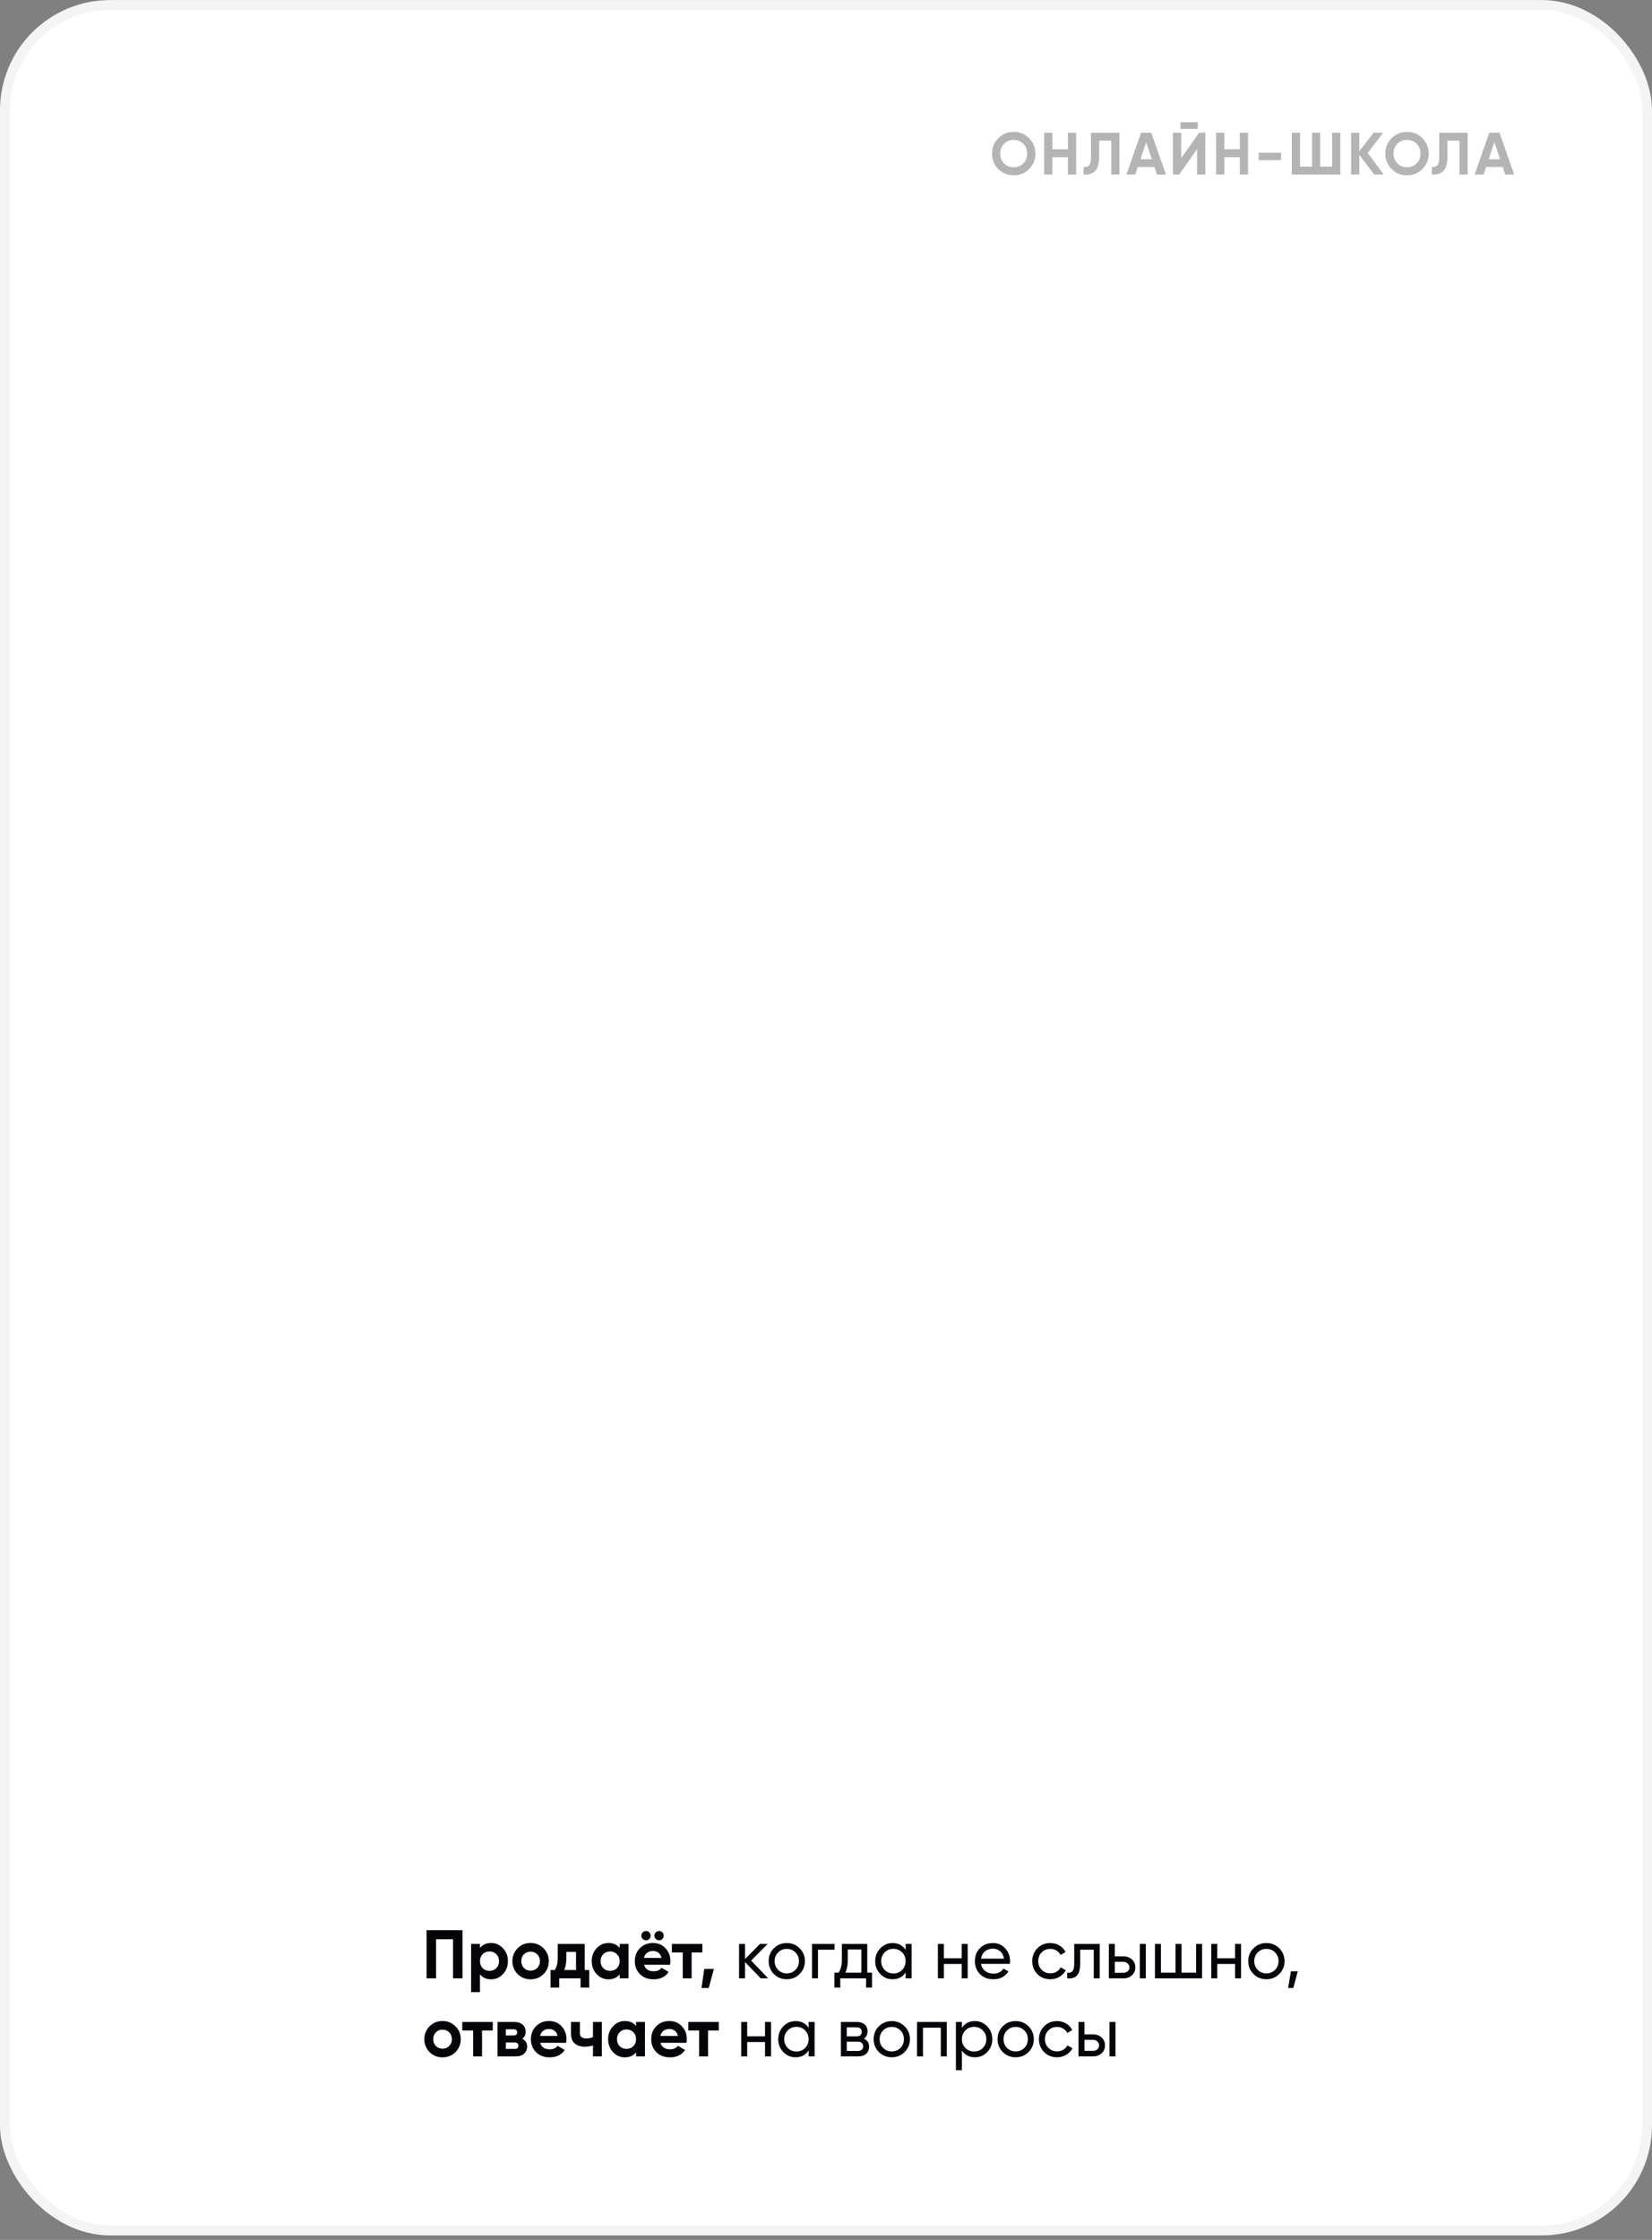 <?xml version="1.0" encoding="UTF-8"?> <svg xmlns="http://www.w3.org/2000/svg" width="360" height="488" viewBox="0 0 360 488" fill="none"><rect x="0" y="0" width="360" height="488" fill="#808080" stroke="none"/> <rect x="1.076" y="1.09" width="357.847" height="484.847" rx="22.924" fill="white" stroke="#F4F4F4" stroke-width="2.153"></rect> <path opacity="0.3" d="M224.254 36.831C223.336 37.741 222.218 38.196 220.9 38.196C219.583 38.196 218.465 37.741 217.546 36.831C216.636 35.913 216.181 34.79 216.181 33.464C216.181 32.138 216.636 31.02 217.546 30.11C218.465 29.192 219.583 28.732 220.9 28.732C222.218 28.732 223.336 29.192 224.254 30.11C225.173 31.02 225.632 32.138 225.632 33.464C225.632 34.79 225.173 35.913 224.254 36.831ZM218.807 35.609C219.371 36.164 220.068 36.441 220.9 36.441C221.732 36.441 222.43 36.164 222.993 35.609C223.557 35.046 223.838 34.331 223.838 33.464C223.838 32.597 223.557 31.883 222.993 31.319C222.43 30.756 221.732 30.474 220.9 30.474C220.068 30.474 219.371 30.756 218.807 31.319C218.244 31.883 217.962 32.597 217.962 33.464C217.962 34.331 218.244 35.046 218.807 35.609ZM232.717 28.914H234.498V38.014H232.717V34.244H229.337V38.014H227.543V28.914H229.337V32.528H232.717V28.914ZM236.137 38.014V36.35C236.674 36.428 237.077 36.32 237.346 36.025C237.614 35.73 237.749 35.154 237.749 34.296V28.914H243.937V38.014H242.156V30.63H239.53V34.244C239.53 35.033 239.434 35.696 239.244 36.233C239.053 36.77 238.789 37.169 238.451 37.429C238.121 37.689 237.766 37.862 237.385 37.949C237.012 38.036 236.596 38.057 236.137 38.014ZM252.124 38.014L251.578 36.376H247.951L247.405 38.014H245.468L248.653 28.914H250.876L254.074 38.014H252.124ZM248.523 34.699H251.019L249.771 30.981L248.523 34.699ZM257.245 28.082V26.626H261.015V28.082H257.245ZM260.872 38.014V32.463L256.972 38.014H255.607V28.914H257.401V34.478L261.301 28.914H262.666V38.014H260.872ZM270.179 28.914H271.96V38.014H270.179V34.244H266.799V38.014H265.005V28.914H266.799V32.528H270.179V28.914ZM274.3 34.894V33.282H279.175V34.894H274.3ZM290.289 28.914H292.083V38.014H281.514V28.914H283.308V36.298H285.908V28.914H287.689V36.298H290.289V28.914ZM301.538 38.014H299.471L296.221 33.75V38.014H294.427V28.914H296.221V32.931L299.341 28.914H301.408L298.041 33.334L301.538 38.014ZM309.958 36.831C309.039 37.741 307.921 38.196 306.604 38.196C305.287 38.196 304.169 37.741 303.25 36.831C302.34 35.913 301.885 34.79 301.885 33.464C301.885 32.138 302.34 31.02 303.25 30.11C304.169 29.192 305.287 28.732 306.604 28.732C307.921 28.732 309.039 29.192 309.958 30.11C310.877 31.02 311.336 32.138 311.336 33.464C311.336 34.79 310.877 35.913 309.958 36.831ZM304.511 35.609C305.074 36.164 305.772 36.441 306.604 36.441C307.436 36.441 308.134 36.164 308.697 35.609C309.26 35.046 309.542 34.331 309.542 33.464C309.542 32.597 309.26 31.883 308.697 31.319C308.134 30.756 307.436 30.474 306.604 30.474C305.772 30.474 305.074 30.756 304.511 31.319C303.948 31.883 303.666 32.597 303.666 33.464C303.666 34.331 303.948 35.046 304.511 35.609ZM312.024 38.014V36.35C312.562 36.428 312.965 36.32 313.233 36.025C313.502 35.73 313.636 35.154 313.636 34.296V28.914H319.824V38.014H318.043V30.63H315.417V34.244C315.417 35.033 315.322 35.696 315.131 36.233C314.941 36.77 314.676 37.169 314.338 37.429C314.009 37.689 313.654 37.862 313.272 37.949C312.9 38.036 312.484 38.057 312.024 38.014ZM328.011 38.014L327.465 36.376H323.838L323.292 38.014H321.355L324.54 28.914H326.763L329.961 38.014H328.011ZM324.41 34.699H326.906L325.658 30.981L324.41 34.699Z" fill="#050509"></path> <path d="M100.797 420.514V431.014H98.727V422.494H95.022V431.014H92.952V420.514H100.797ZM107.026 423.304C108.036 423.304 108.896 423.689 109.606 424.459C110.326 425.219 110.686 426.154 110.686 427.264C110.686 428.374 110.326 429.314 109.606 430.084C108.896 430.844 108.036 431.224 107.026 431.224C105.976 431.224 105.166 430.859 104.596 430.129V434.014H102.661V423.514H104.596V424.399C105.166 423.669 105.976 423.304 107.026 423.304ZM105.181 428.794C105.571 429.184 106.066 429.379 106.666 429.379C107.266 429.379 107.761 429.184 108.151 428.794C108.551 428.394 108.751 427.884 108.751 427.264C108.751 426.644 108.551 426.139 108.151 425.749C107.761 425.349 107.266 425.149 106.666 425.149C106.066 425.149 105.571 425.349 105.181 425.749C104.791 426.139 104.596 426.644 104.596 427.264C104.596 427.884 104.791 428.394 105.181 428.794ZM118.441 430.084C117.671 430.844 116.731 431.224 115.621 431.224C114.511 431.224 113.571 430.844 112.801 430.084C112.041 429.314 111.661 428.374 111.661 427.264C111.661 426.154 112.041 425.219 112.801 424.459C113.571 423.689 114.511 423.304 115.621 423.304C116.731 423.304 117.671 423.689 118.441 424.459C119.211 425.219 119.596 426.154 119.596 427.264C119.596 428.374 119.211 429.314 118.441 430.084ZM114.166 428.749C114.556 429.139 115.041 429.334 115.621 429.334C116.201 429.334 116.686 429.139 117.076 428.749C117.466 428.359 117.661 427.864 117.661 427.264C117.661 426.664 117.466 426.169 117.076 425.779C116.686 425.389 116.201 425.194 115.621 425.194C115.041 425.194 114.556 425.389 114.166 425.779C113.786 426.169 113.596 426.664 113.596 427.264C113.596 427.864 113.786 428.359 114.166 428.749ZM127.414 429.199H128.404V433.024H126.514V431.014H121.864V433.024H119.974V429.199H120.889C121.319 428.559 121.534 427.674 121.534 426.544V423.514H127.414V429.199ZM122.959 429.199H125.524V425.254H123.424V426.544C123.424 427.604 123.269 428.489 122.959 429.199ZM135.036 423.514H136.971V431.014H135.036V430.129C134.456 430.859 133.641 431.224 132.591 431.224C131.591 431.224 130.731 430.844 130.011 430.084C129.301 429.314 128.946 428.374 128.946 427.264C128.946 426.154 129.301 425.219 130.011 424.459C130.731 423.689 131.591 423.304 132.591 423.304C133.641 423.304 134.456 423.669 135.036 424.399V423.514ZM131.466 428.794C131.856 429.184 132.351 429.379 132.951 429.379C133.551 429.379 134.046 429.184 134.436 428.794C134.836 428.394 135.036 427.884 135.036 427.264C135.036 426.644 134.836 426.139 134.436 425.749C134.046 425.349 133.551 425.149 132.951 425.149C132.351 425.149 131.856 425.349 131.466 425.749C131.076 426.139 130.881 426.644 130.881 427.264C130.881 427.884 131.076 428.394 131.466 428.794ZM141.486 422.434C141.296 422.624 141.061 422.719 140.781 422.719C140.501 422.719 140.261 422.624 140.061 422.434C139.861 422.234 139.761 421.994 139.761 421.714C139.761 421.434 139.861 421.194 140.061 420.994C140.261 420.794 140.501 420.694 140.781 420.694C141.061 420.694 141.296 420.794 141.486 420.994C141.686 421.194 141.786 421.434 141.786 421.714C141.786 421.994 141.686 422.234 141.486 422.434ZM144.336 422.434C144.146 422.624 143.911 422.719 143.631 422.719C143.351 422.719 143.111 422.624 142.911 422.434C142.711 422.234 142.611 421.994 142.611 421.714C142.611 421.434 142.711 421.194 142.911 420.994C143.111 420.794 143.351 420.694 143.631 420.694C143.911 420.694 144.146 420.794 144.336 420.994C144.536 421.194 144.636 421.434 144.636 421.714C144.636 421.994 144.536 422.234 144.336 422.434ZM140.361 428.059C140.621 428.999 141.326 429.469 142.476 429.469C143.216 429.469 143.776 429.219 144.156 428.719L145.716 429.619C144.976 430.689 143.886 431.224 142.446 431.224C141.206 431.224 140.211 430.849 139.461 430.099C138.711 429.349 138.336 428.404 138.336 427.264C138.336 426.134 138.706 425.194 139.446 424.444C140.186 423.684 141.136 423.304 142.296 423.304C143.396 423.304 144.301 423.684 145.011 424.444C145.731 425.204 146.091 426.144 146.091 427.264C146.091 427.514 146.066 427.779 146.016 428.059H140.361ZM140.331 426.559H144.156C144.046 426.049 143.816 425.669 143.466 425.419C143.126 425.169 142.736 425.044 142.296 425.044C141.776 425.044 141.346 425.179 141.006 425.449C140.666 425.709 140.441 426.079 140.331 426.559ZM153.059 423.514V425.374H150.719V431.014H148.784V425.374H146.414V423.514H153.059ZM155.573 428.944L154.448 433.114H152.873L153.473 428.944H155.573ZM163.693 427.144L167.398 431.014H165.778L162.358 427.459V431.014H161.052V423.514H162.358V426.829L165.598 423.514H167.278L163.693 427.144ZM174.253 430.069C173.493 430.829 172.558 431.209 171.448 431.209C170.338 431.209 169.403 430.829 168.643 430.069C167.883 429.309 167.503 428.374 167.503 427.264C167.503 426.154 167.883 425.219 168.643 424.459C169.403 423.699 170.338 423.319 171.448 423.319C172.558 423.319 173.493 423.699 174.253 424.459C175.023 425.229 175.408 426.164 175.408 427.264C175.408 428.364 175.023 429.299 174.253 430.069ZM171.448 429.934C172.198 429.934 172.828 429.679 173.338 429.169C173.848 428.659 174.103 428.024 174.103 427.264C174.103 426.504 173.848 425.869 173.338 425.359C172.828 424.849 172.198 424.594 171.448 424.594C170.708 424.594 170.083 424.849 169.573 425.359C169.063 425.869 168.808 426.504 168.808 427.264C168.808 428.024 169.063 428.659 169.573 429.169C170.083 429.679 170.708 429.934 171.448 429.934ZM176.946 423.514H181.866V424.774H178.251V431.014H176.946V423.514ZM188.992 423.514V429.769H190.027V433.024H188.737V431.014H183.112V433.024H181.822V429.769H182.737C183.217 429.109 183.457 428.184 183.457 426.994V423.514H188.992ZM184.222 429.769H187.702V424.729H184.747V426.994C184.747 428.094 184.572 429.019 184.222 429.769ZM197.35 424.804V423.514H198.655V431.014H197.35V429.724C196.71 430.714 195.765 431.209 194.515 431.209C193.455 431.209 192.56 430.829 191.83 430.069C191.09 429.299 190.72 428.364 190.72 427.264C190.72 426.174 191.09 425.244 191.83 424.474C192.57 423.704 193.465 423.319 194.515 423.319C195.765 423.319 196.71 423.814 197.35 424.804ZM194.68 429.949C195.44 429.949 196.075 429.694 196.585 429.184C197.095 428.654 197.35 428.014 197.35 427.264C197.35 426.504 197.095 425.869 196.585 425.359C196.075 424.839 195.44 424.579 194.68 424.579C193.93 424.579 193.3 424.839 192.79 425.359C192.28 425.869 192.025 426.504 192.025 427.264C192.025 428.014 192.28 428.654 192.79 429.184C193.3 429.694 193.93 429.949 194.68 429.949ZM209.573 426.634V423.514H210.878V431.014H209.573V427.879H205.688V431.014H204.383V423.514H205.688V426.634H209.573ZM220.064 427.864H213.779C213.909 428.524 214.214 429.044 214.694 429.424C215.174 429.794 215.774 429.979 216.494 429.979C217.484 429.979 218.204 429.614 218.654 428.884L219.764 429.514C219.024 430.644 217.924 431.209 216.464 431.209C215.284 431.209 214.314 430.839 213.554 430.099C212.814 429.339 212.444 428.394 212.444 427.264C212.444 426.124 212.809 425.184 213.539 424.444C214.269 423.694 215.214 423.319 216.374 423.319C217.474 423.319 218.369 423.709 219.059 424.489C219.759 425.249 220.109 426.179 220.109 427.279C220.109 427.469 220.094 427.664 220.064 427.864ZM216.374 424.549C215.684 424.549 215.104 424.744 214.634 425.134C214.174 425.524 213.889 426.054 213.779 426.724H218.789C218.679 426.034 218.404 425.499 217.964 425.119C217.524 424.739 216.994 424.549 216.374 424.549ZM228.884 431.209C227.754 431.209 226.814 430.834 226.064 430.084C225.314 429.324 224.939 428.384 224.939 427.264C224.939 426.144 225.314 425.209 226.064 424.459C226.814 423.699 227.754 423.319 228.884 423.319C229.624 423.319 230.289 423.499 230.879 423.859C231.469 424.209 231.909 424.684 232.199 425.284L231.104 425.914C230.914 425.514 230.619 425.194 230.219 424.954C229.829 424.714 229.384 424.594 228.884 424.594C228.134 424.594 227.504 424.849 226.994 425.359C226.494 425.879 226.244 426.514 226.244 427.264C226.244 428.004 226.494 428.634 226.994 429.154C227.504 429.664 228.134 429.919 228.884 429.919C229.384 429.919 229.834 429.804 230.234 429.574C230.634 429.334 230.939 429.014 231.149 428.614L232.259 429.259C231.929 429.859 231.464 430.334 230.864 430.684C230.264 431.034 229.604 431.209 228.884 431.209ZM234.091 423.514H239.656V431.014H238.351V424.774H235.396V427.834C235.396 429.034 235.156 429.889 234.676 430.399C234.196 430.899 233.491 431.104 232.561 431.014V429.784C233.081 429.854 233.466 429.739 233.716 429.439C233.966 429.129 234.091 428.584 234.091 427.804V423.514ZM242.939 426.214H244.799C245.549 426.214 246.169 426.439 246.659 426.889C247.159 427.329 247.409 427.904 247.409 428.614C247.409 429.324 247.159 429.904 246.659 430.354C246.159 430.794 245.539 431.014 244.799 431.014H241.634V423.514H242.939V426.214ZM248.384 431.014V423.514H249.689V431.014H248.384ZM242.939 429.799H244.799C245.179 429.799 245.494 429.689 245.744 429.469C245.994 429.249 246.119 428.964 246.119 428.614C246.119 428.264 245.989 427.979 245.729 427.759C245.479 427.529 245.169 427.414 244.799 427.414H242.939V429.799ZM260.652 429.769V423.514H261.957V431.014H251.682V423.514H252.987V429.769H256.167V423.514H257.472V429.769H260.652ZM269.148 426.634V423.514H270.453V431.014H269.148V427.879H265.263V431.014H263.958V423.514H265.263V426.634H269.148ZM278.769 430.069C278.009 430.829 277.074 431.209 275.964 431.209C274.854 431.209 273.919 430.829 273.159 430.069C272.399 429.309 272.019 428.374 272.019 427.264C272.019 426.154 272.399 425.219 273.159 424.459C273.919 423.699 274.854 423.319 275.964 423.319C277.074 423.319 278.009 423.699 278.769 424.459C279.539 425.229 279.924 426.164 279.924 427.264C279.924 428.364 279.539 429.299 278.769 430.069ZM275.964 429.934C276.714 429.934 277.344 429.679 277.854 429.169C278.364 428.659 278.619 428.024 278.619 427.264C278.619 426.504 278.364 425.869 277.854 425.359C277.344 424.849 276.714 424.594 275.964 424.594C275.224 424.594 274.599 424.849 274.089 425.359C273.579 425.869 273.324 426.504 273.324 427.264C273.324 428.024 273.579 428.659 274.089 429.169C274.599 429.679 275.224 429.934 275.964 429.934ZM281.312 429.469H282.812L281.837 433.114H280.712L281.312 429.469ZM99.252 447.084C98.482 447.844 97.542 448.224 96.432 448.224C95.322 448.224 94.382 447.844 93.612 447.084C92.852 446.314 92.472 445.374 92.472 444.264C92.472 443.154 92.852 442.219 93.612 441.459C94.382 440.689 95.322 440.304 96.432 440.304C97.542 440.304 98.482 440.689 99.252 441.459C100.022 442.219 100.407 443.154 100.407 444.264C100.407 445.374 100.022 446.314 99.252 447.084ZM94.977 445.749C95.367 446.139 95.852 446.334 96.432 446.334C97.012 446.334 97.497 446.139 97.887 445.749C98.277 445.359 98.472 444.864 98.472 444.264C98.472 443.664 98.277 443.169 97.887 442.779C97.497 442.389 97.012 442.194 96.432 442.194C95.852 442.194 95.367 442.389 94.977 442.779C94.597 443.169 94.407 443.664 94.407 444.264C94.407 444.864 94.597 445.359 94.977 445.749ZM107.385 440.514V442.374H105.045V448.014H103.11V442.374H100.74V440.514H107.385ZM113.818 444.174C114.518 444.514 114.868 445.084 114.868 445.884C114.868 446.514 114.648 447.029 114.208 447.429C113.778 447.819 113.163 448.014 112.363 448.014H108.418V440.514H112.063C112.853 440.514 113.463 440.709 113.893 441.099C114.333 441.489 114.553 441.999 114.553 442.629C114.553 443.289 114.308 443.804 113.818 444.174ZM111.883 442.104H110.233V443.454H111.883C112.433 443.454 112.708 443.229 112.708 442.779C112.708 442.329 112.433 442.104 111.883 442.104ZM112.138 446.379C112.698 446.379 112.978 446.139 112.978 445.659C112.978 445.449 112.903 445.284 112.753 445.164C112.603 445.044 112.398 444.984 112.138 444.984H110.233V446.379H112.138ZM117.714 445.059C117.974 445.999 118.679 446.469 119.829 446.469C120.569 446.469 121.129 446.219 121.509 445.719L123.069 446.619C122.329 447.689 121.239 448.224 119.799 448.224C118.559 448.224 117.564 447.849 116.814 447.099C116.064 446.349 115.689 445.404 115.689 444.264C115.689 443.134 116.059 442.194 116.799 441.444C117.539 440.684 118.489 440.304 119.649 440.304C120.749 440.304 121.654 440.684 122.364 441.444C123.084 442.204 123.444 443.144 123.444 444.264C123.444 444.514 123.419 444.779 123.369 445.059H117.714ZM117.684 443.559H121.509C121.399 443.049 121.169 442.669 120.819 442.419C120.479 442.169 120.089 442.044 119.649 442.044C119.129 442.044 118.699 442.179 118.359 442.449C118.019 442.709 117.794 443.079 117.684 443.559ZM129.22 440.514H131.155V448.014H129.22V445.629C128.66 445.809 128.065 445.899 127.435 445.899C126.525 445.899 125.795 445.669 125.245 445.209C124.705 444.749 124.435 444.079 124.435 443.199V440.514H126.37V442.974C126.37 443.724 126.835 444.099 127.765 444.099C128.305 444.099 128.79 444.004 129.22 443.814V440.514ZM138.61 440.514H140.545V448.014H138.61V447.129C138.03 447.859 137.215 448.224 136.165 448.224C135.165 448.224 134.305 447.844 133.585 447.084C132.875 446.314 132.52 445.374 132.52 444.264C132.52 443.154 132.875 442.219 133.585 441.459C134.305 440.689 135.165 440.304 136.165 440.304C137.215 440.304 138.03 440.669 138.61 441.399V440.514ZM135.04 445.794C135.43 446.184 135.925 446.379 136.525 446.379C137.125 446.379 137.62 446.184 138.01 445.794C138.41 445.394 138.61 444.884 138.61 444.264C138.61 443.644 138.41 443.139 138.01 442.749C137.62 442.349 137.125 442.149 136.525 442.149C135.925 442.149 135.43 442.349 135.04 442.749C134.65 443.139 134.455 443.644 134.455 444.264C134.455 444.884 134.65 445.394 135.04 445.794ZM143.935 445.059C144.195 445.999 144.9 446.469 146.05 446.469C146.79 446.469 147.35 446.219 147.73 445.719L149.29 446.619C148.55 447.689 147.46 448.224 146.02 448.224C144.78 448.224 143.785 447.849 143.035 447.099C142.285 446.349 141.91 445.404 141.91 444.264C141.91 443.134 142.28 442.194 143.02 441.444C143.76 440.684 144.71 440.304 145.87 440.304C146.97 440.304 147.875 440.684 148.585 441.444C149.305 442.204 149.665 443.144 149.665 444.264C149.665 444.514 149.64 444.779 149.59 445.059H143.935ZM143.905 443.559H147.73C147.62 443.049 147.39 442.669 147.04 442.419C146.7 442.169 146.31 442.044 145.87 442.044C145.35 442.044 144.92 442.179 144.58 442.449C144.24 442.709 144.015 443.079 143.905 443.559ZM156.633 440.514V442.374H154.293V448.014H152.358V442.374H149.988V440.514H156.633ZM166.711 443.634V440.514H168.016V448.014H166.711V444.879H162.826V448.014H161.521V440.514H162.826V443.634H166.711ZM176.213 441.804V440.514H177.518V448.014H176.213V446.724C175.573 447.714 174.628 448.209 173.378 448.209C172.318 448.209 171.423 447.829 170.693 447.069C169.953 446.299 169.583 445.364 169.583 444.264C169.583 443.174 169.953 442.244 170.693 441.474C171.433 440.704 172.328 440.319 173.378 440.319C174.628 440.319 175.573 440.814 176.213 441.804ZM173.543 446.949C174.303 446.949 174.938 446.694 175.448 446.184C175.958 445.654 176.213 445.014 176.213 444.264C176.213 443.504 175.958 442.869 175.448 442.359C174.938 441.839 174.303 441.579 173.543 441.579C172.793 441.579 172.163 441.839 171.653 442.359C171.143 442.869 170.888 443.504 170.888 444.264C170.888 445.014 171.143 445.654 171.653 446.184C172.163 446.694 172.793 446.949 173.543 446.949ZM188.24 444.159C189.01 444.479 189.395 445.059 189.395 445.899C189.395 446.539 189.185 447.054 188.765 447.444C188.345 447.824 187.755 448.014 186.995 448.014H183.245V440.514H186.695C187.435 440.514 188.01 440.699 188.42 441.069C188.84 441.439 189.05 441.934 189.05 442.554C189.05 443.274 188.78 443.809 188.24 444.159ZM186.635 441.684H184.52V443.649H186.635C187.395 443.649 187.775 443.314 187.775 442.644C187.775 442.004 187.395 441.684 186.635 441.684ZM184.52 446.829H186.92C187.3 446.829 187.59 446.739 187.79 446.559C188 446.379 188.105 446.124 188.105 445.794C188.105 445.484 188 445.244 187.79 445.074C187.59 444.894 187.3 444.804 186.92 444.804H184.52V446.829ZM197.133 447.069C196.373 447.829 195.438 448.209 194.328 448.209C193.218 448.209 192.283 447.829 191.523 447.069C190.763 446.309 190.383 445.374 190.383 444.264C190.383 443.154 190.763 442.219 191.523 441.459C192.283 440.699 193.218 440.319 194.328 440.319C195.438 440.319 196.373 440.699 197.133 441.459C197.903 442.229 198.288 443.164 198.288 444.264C198.288 445.364 197.903 446.299 197.133 447.069ZM194.328 446.934C195.078 446.934 195.708 446.679 196.218 446.169C196.728 445.659 196.983 445.024 196.983 444.264C196.983 443.504 196.728 442.869 196.218 442.359C195.708 441.849 195.078 441.594 194.328 441.594C193.588 441.594 192.963 441.849 192.453 442.359C191.943 442.869 191.688 443.504 191.688 444.264C191.688 445.024 191.943 445.659 192.453 446.169C192.963 446.679 193.588 446.934 194.328 446.934ZM199.827 440.514H206.322V448.014H205.017V441.759H201.132V448.014H199.827V440.514ZM212.448 440.319C213.498 440.319 214.393 440.704 215.133 441.474C215.873 442.244 216.243 443.174 216.243 444.264C216.243 445.364 215.873 446.299 215.133 447.069C214.403 447.829 213.508 448.209 212.448 448.209C211.208 448.209 210.263 447.714 209.613 446.724V451.014H208.308V440.514H209.613V441.804C210.263 440.814 211.208 440.319 212.448 440.319ZM212.283 446.949C213.033 446.949 213.663 446.694 214.173 446.184C214.683 445.654 214.938 445.014 214.938 444.264C214.938 443.504 214.683 442.869 214.173 442.359C213.663 441.839 213.033 441.579 212.283 441.579C211.523 441.579 210.888 441.839 210.378 442.359C209.868 442.869 209.613 443.504 209.613 444.264C209.613 445.014 209.868 445.654 210.378 446.184C210.888 446.694 211.523 446.949 212.283 446.949ZM224.131 447.069C223.371 447.829 222.436 448.209 221.326 448.209C220.216 448.209 219.281 447.829 218.521 447.069C217.761 446.309 217.381 445.374 217.381 444.264C217.381 443.154 217.761 442.219 218.521 441.459C219.281 440.699 220.216 440.319 221.326 440.319C222.436 440.319 223.371 440.699 224.131 441.459C224.901 442.229 225.286 443.164 225.286 444.264C225.286 445.364 224.901 446.299 224.131 447.069ZM221.326 446.934C222.076 446.934 222.706 446.679 223.216 446.169C223.726 445.659 223.981 445.024 223.981 444.264C223.981 443.504 223.726 442.869 223.216 442.359C222.706 441.849 222.076 441.594 221.326 441.594C220.586 441.594 219.961 441.849 219.451 442.359C218.941 442.869 218.686 443.504 218.686 444.264C218.686 445.024 218.941 445.659 219.451 446.169C219.961 446.679 220.586 446.934 221.326 446.934ZM230.349 448.209C229.219 448.209 228.279 447.834 227.529 447.084C226.779 446.324 226.404 445.384 226.404 444.264C226.404 443.144 226.779 442.209 227.529 441.459C228.279 440.699 229.219 440.319 230.349 440.319C231.089 440.319 231.754 440.499 232.344 440.859C232.934 441.209 233.374 441.684 233.664 442.284L232.569 442.914C232.379 442.514 232.084 442.194 231.684 441.954C231.294 441.714 230.849 441.594 230.349 441.594C229.599 441.594 228.969 441.849 228.459 442.359C227.959 442.879 227.709 443.514 227.709 444.264C227.709 445.004 227.959 445.634 228.459 446.154C228.969 446.664 229.599 446.919 230.349 446.919C230.849 446.919 231.299 446.804 231.699 446.574C232.099 446.334 232.404 446.014 232.614 445.614L233.724 446.259C233.394 446.859 232.929 447.334 232.329 447.684C231.729 448.034 231.069 448.209 230.349 448.209ZM236.332 443.214H238.192C238.942 443.214 239.562 443.439 240.052 443.889C240.552 444.329 240.802 444.904 240.802 445.614C240.802 446.324 240.552 446.904 240.052 447.354C239.552 447.794 238.932 448.014 238.192 448.014H235.027V440.514H236.332V443.214ZM241.777 448.014V440.514H243.082V448.014H241.777ZM236.332 446.799H238.192C238.572 446.799 238.887 446.689 239.137 446.469C239.387 446.249 239.512 445.964 239.512 445.614C239.512 445.264 239.382 444.979 239.122 444.759C238.872 444.529 238.562 444.414 238.192 444.414H236.332V446.799Z" fill="#050509"></path> </svg> 